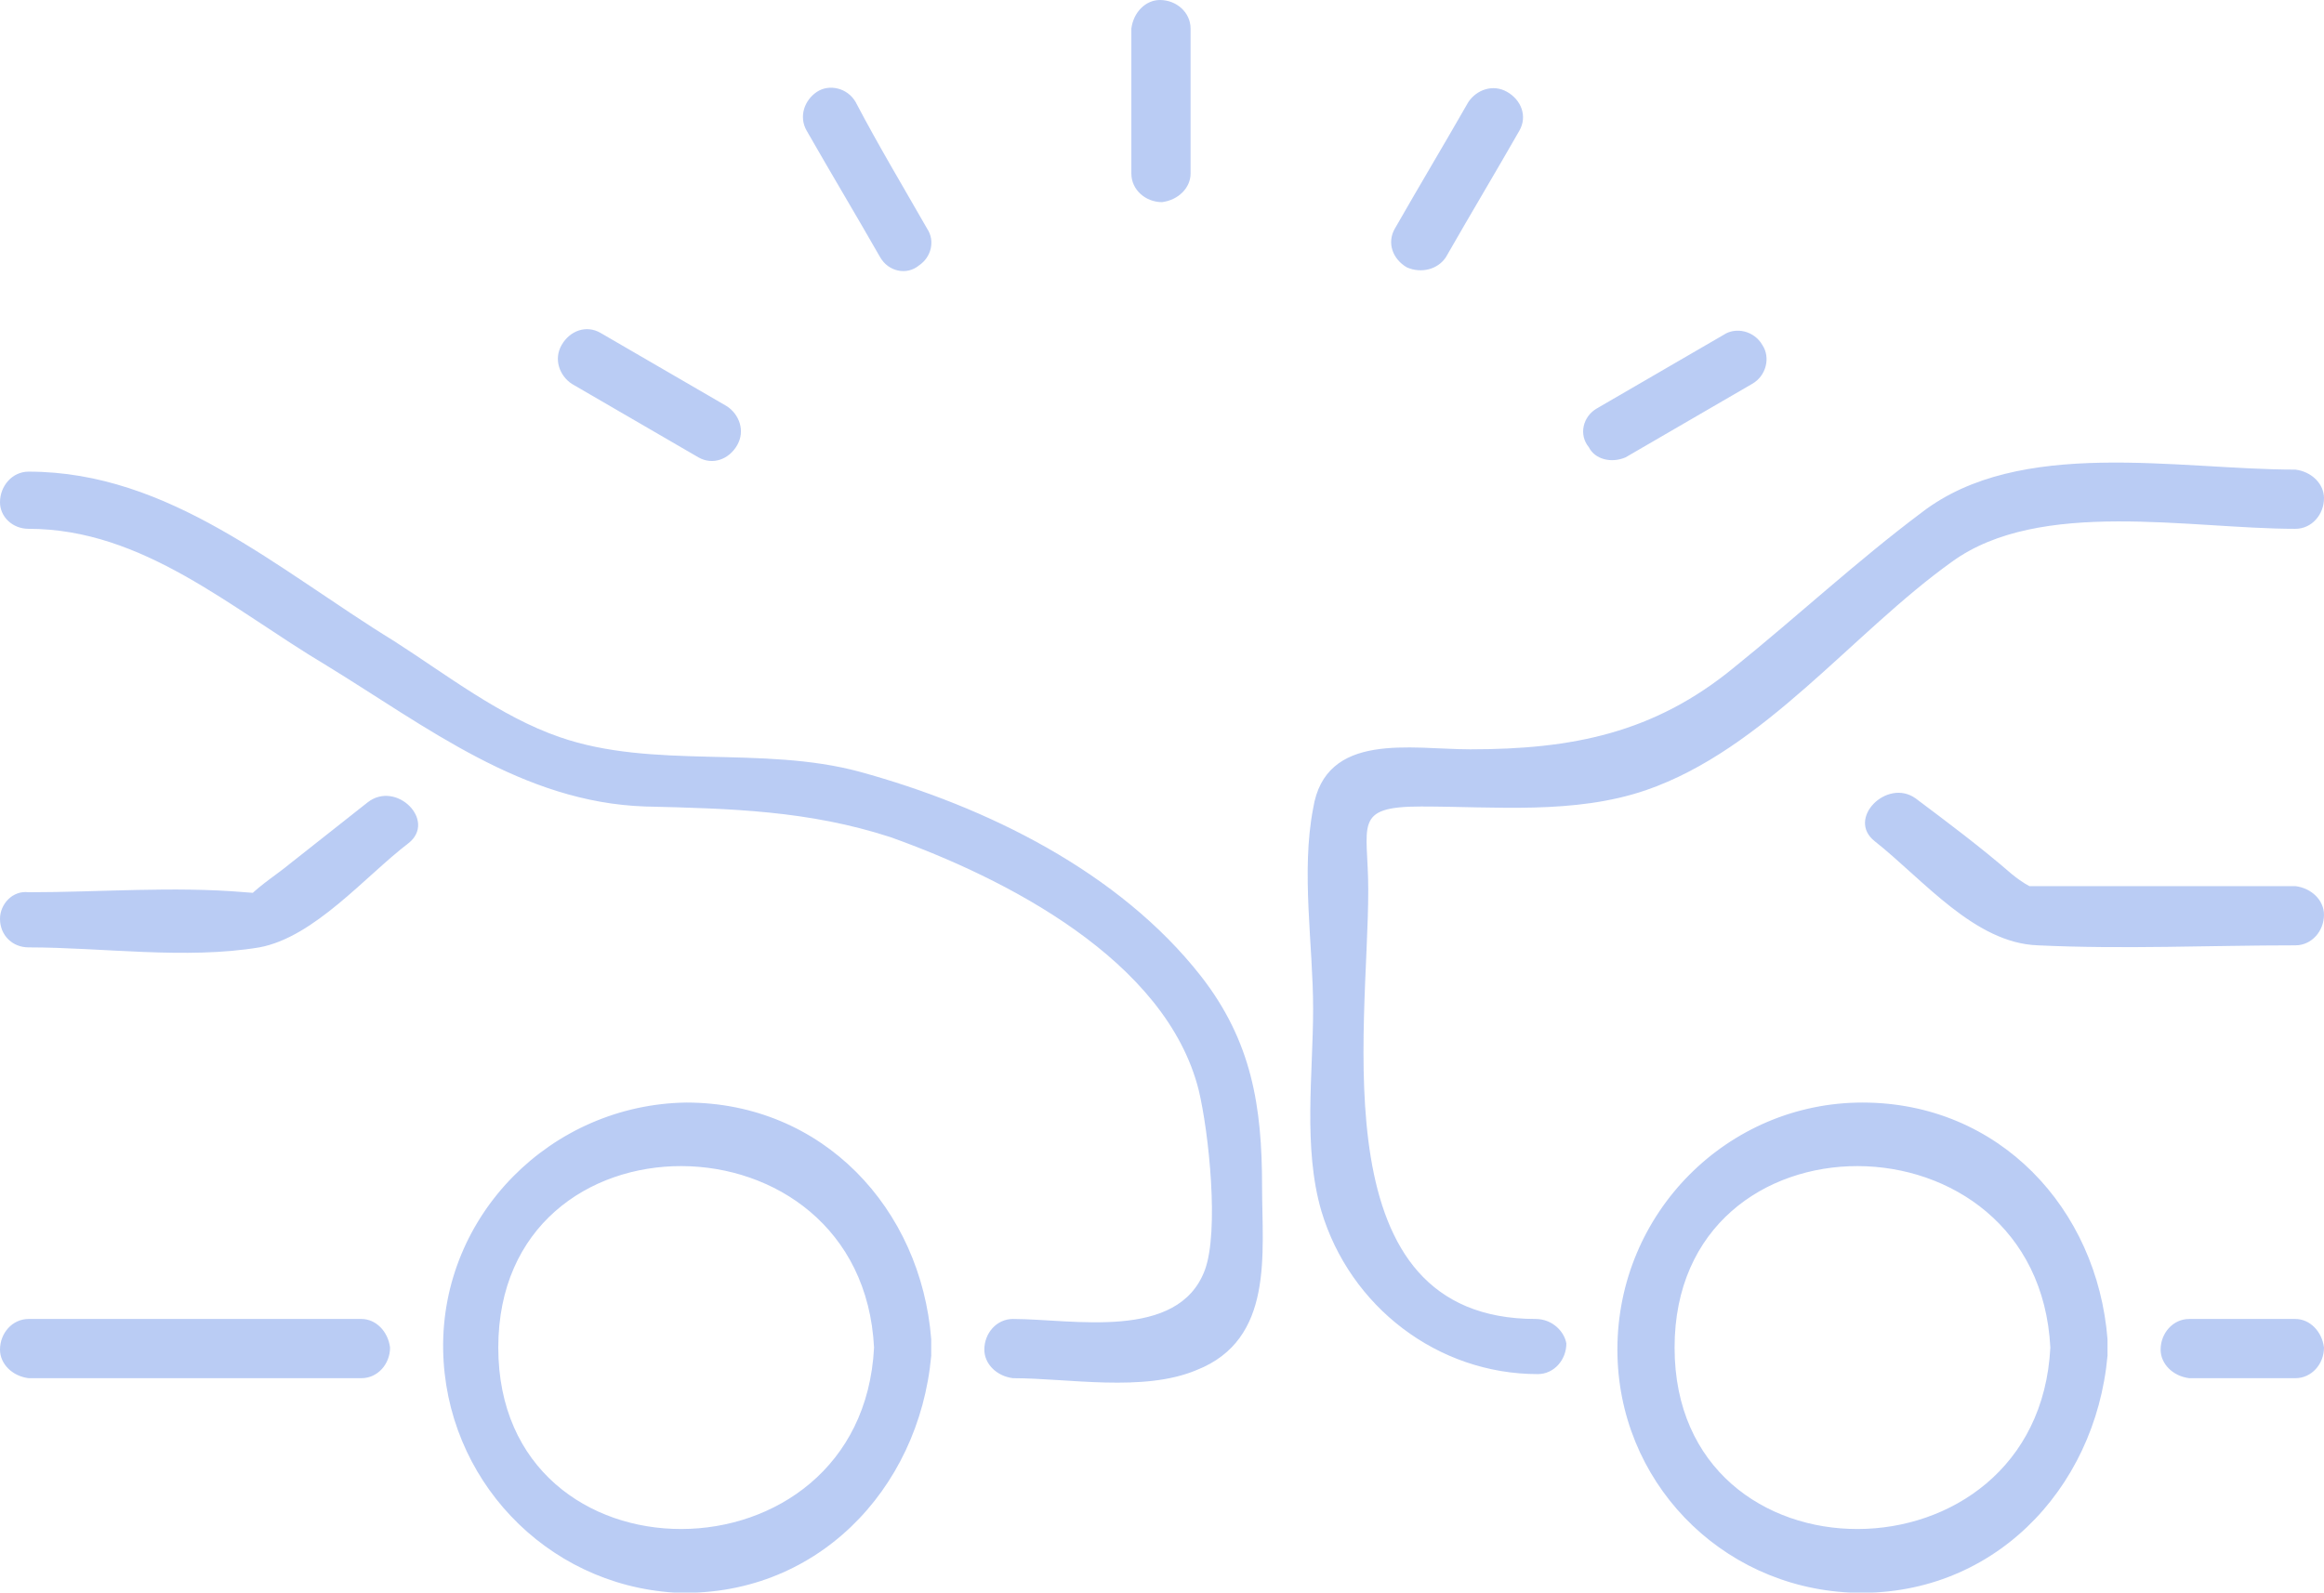 <svg height="78" viewBox="0 0 113.8 78" xmlns="http://www.w3.org/2000/svg"><path d="m17.7 64.6h-16.3c-.8 0-1.4.7-1.4 1.5 0 .7.6 1.3 1.4 1.4h16.3c.8 0 1.4-.7 1.4-1.5-.1-.8-.7-1.4-1.4-1.4zm-16.3-38.7c5.6 0 9.9 3.9 14.6 6.7 4.9 3 9.6 6.7 15.6 6.9 4.2.1 8 .2 12 1.5 5.6 2 13.5 6 15.1 12.4.5 2.1 1 6.9.3 8.8-1.3 3.5-6.5 2.4-9.4 2.4-.8 0-1.4.7-1.4 1.5 0 .7.6 1.3 1.4 1.4 2.7 0 6.4.7 9-.4 3.8-1.5 3.2-5.7 3.2-9 0-3.9-.5-7.1-3-10.3-4-5.1-10.5-8.3-16.7-10-4.8-1.3-10.1-.1-14.7-1.7-2.9-1-5.6-3.1-8.1-4.7-5.7-3.5-11-8.3-17.9-8.3-.8 0-1.4.7-1.4 1.5-0 .7.6 1.3 1.4 1.3zm44.2 39.7c-.5-6.4-5.3-11.6-12-11.6-6.6.1-12 5.5-11.9 12.1.1 6.3 5 11.5 11.3 11.9 6.9.3 12-5 12.6-11.6v-.4zm-21.2.4c0-11.9 17.8-11.8 18.4 0-.6 11.8-18.4 11.9-18.4 0zm-23-19.6c3.6 0 7.7.6 11.3 0 2.7-.5 5.2-3.5 7.3-5.1 1.4-1.1-.6-3.1-2-2l-3.8 3c-.6.5-1.4 1-2 1.6.2-.2 1.1-.1-.2-.2-3.5-.3-7.1 0-10.6 0-.8-.1-1.4.6-1.4 1.3 0 .8.6 1.4 1.4 1.4zm111 18.2h-5.2c-.8 0-1.4.7-1.4 1.5 0 .7.6 1.3 1.4 1.4h5.2c.8 0 1.4-.7 1.4-1.5-.1-.8-.7-1.4-1.4-1.4zm-37.2 0c-10.6 0-8.2-14.1-8.2-21 0-3.2-.8-4.1 2.6-4.1 3.6 0 7.5.4 11-.8 5.8-2 10.1-7.7 15-11.2 4.3-3.1 11.6-1.6 16.8-1.6.8 0 1.4-.7 1.4-1.5 0-.7-.6-1.3-1.4-1.4-5.8 0-13.5-1.6-18.3 2.1-3.2 2.4-6.1 5.1-9.2 7.6-3.9 3.2-7.9 4-12.9 4-2.9 0-7.1-.9-7.7 2.9-.6 3.1 0 6.7 0 9.8 0 3.2-.5 6.8.4 9.9 1.4 4.7 5.7 8 10.6 8 .8 0 1.4-.7 1.4-1.5-.1-.6-.7-1.2-1.5-1.2zm28 1c-.5-6.4-5.3-11.6-12-11.6-6.6 0-12 5.4-12 12.1 0 6.4 5 11.6 11.4 11.9 6.9.3 12-5 12.6-11.6 0-.1 0-.3 0-.4 0-.1 0-.2 0-.4zm-21.2.4c0-11.9 17.8-11.8 18.4 0-.6 11.8-18.4 11.9-18.4 0zm9.8-24.8c2.4 1.9 4.9 5 8 5.1 4.2.2 8.4 0 12.6 0 .8 0 1.4-.7 1.4-1.5 0-.7-.6-1.3-1.4-1.4h-11.6c-.6 0-1.2 0-1.9 0 .9 0 .7.3-.4-.6-1.5-1.3-3.1-2.5-4.7-3.7-1.4-1-3.4 1-2 2.1zm-33.5-32.7v-7.1c0-.8-.7-1.4-1.5-1.4-.7 0-1.3.6-1.4 1.4v7.1c0 .8.7 1.4 1.5 1.4.8-.1 1.4-.7 1.4-1.4zm-12.9 2.7c-1.2-2.1-2.4-4.1-3.5-6.2-.4-.7-1.3-.9-1.9-.5s-.9 1.2-.5 1.9c1.2 2.1 2.4 4.1 3.6 6.2.4.7 1.3.9 1.9.4.6-.4.8-1.2.4-1.8zm-9.8 8.7-6.2-3.6c-.7-.4-1.5-.1-1.9.6s-.1 1.5.5 1.9l6.2 3.6c.7.4 1.5.1 1.9-.6s.1-1.5-.5-1.9zm35.2-7.3c1.2-2.1 2.4-4.1 3.6-6.2.4-.7.1-1.5-.6-1.9s-1.5-.1-1.9.5c-1.2 2.1-2.4 4.1-3.6 6.2-.4.7-.1 1.5.6 1.9.7.3 1.5.1 1.9-.5zm8.8 9.8 6.2-3.6c.7-.4.9-1.3.5-1.9-.4-.7-1.3-.9-1.9-.5l-6.2 3.6c-.7.4-.9 1.3-.4 1.9.3.6 1.1.8 1.8.5z" fill="#4c7ae3" opacity="0.38"/></svg>